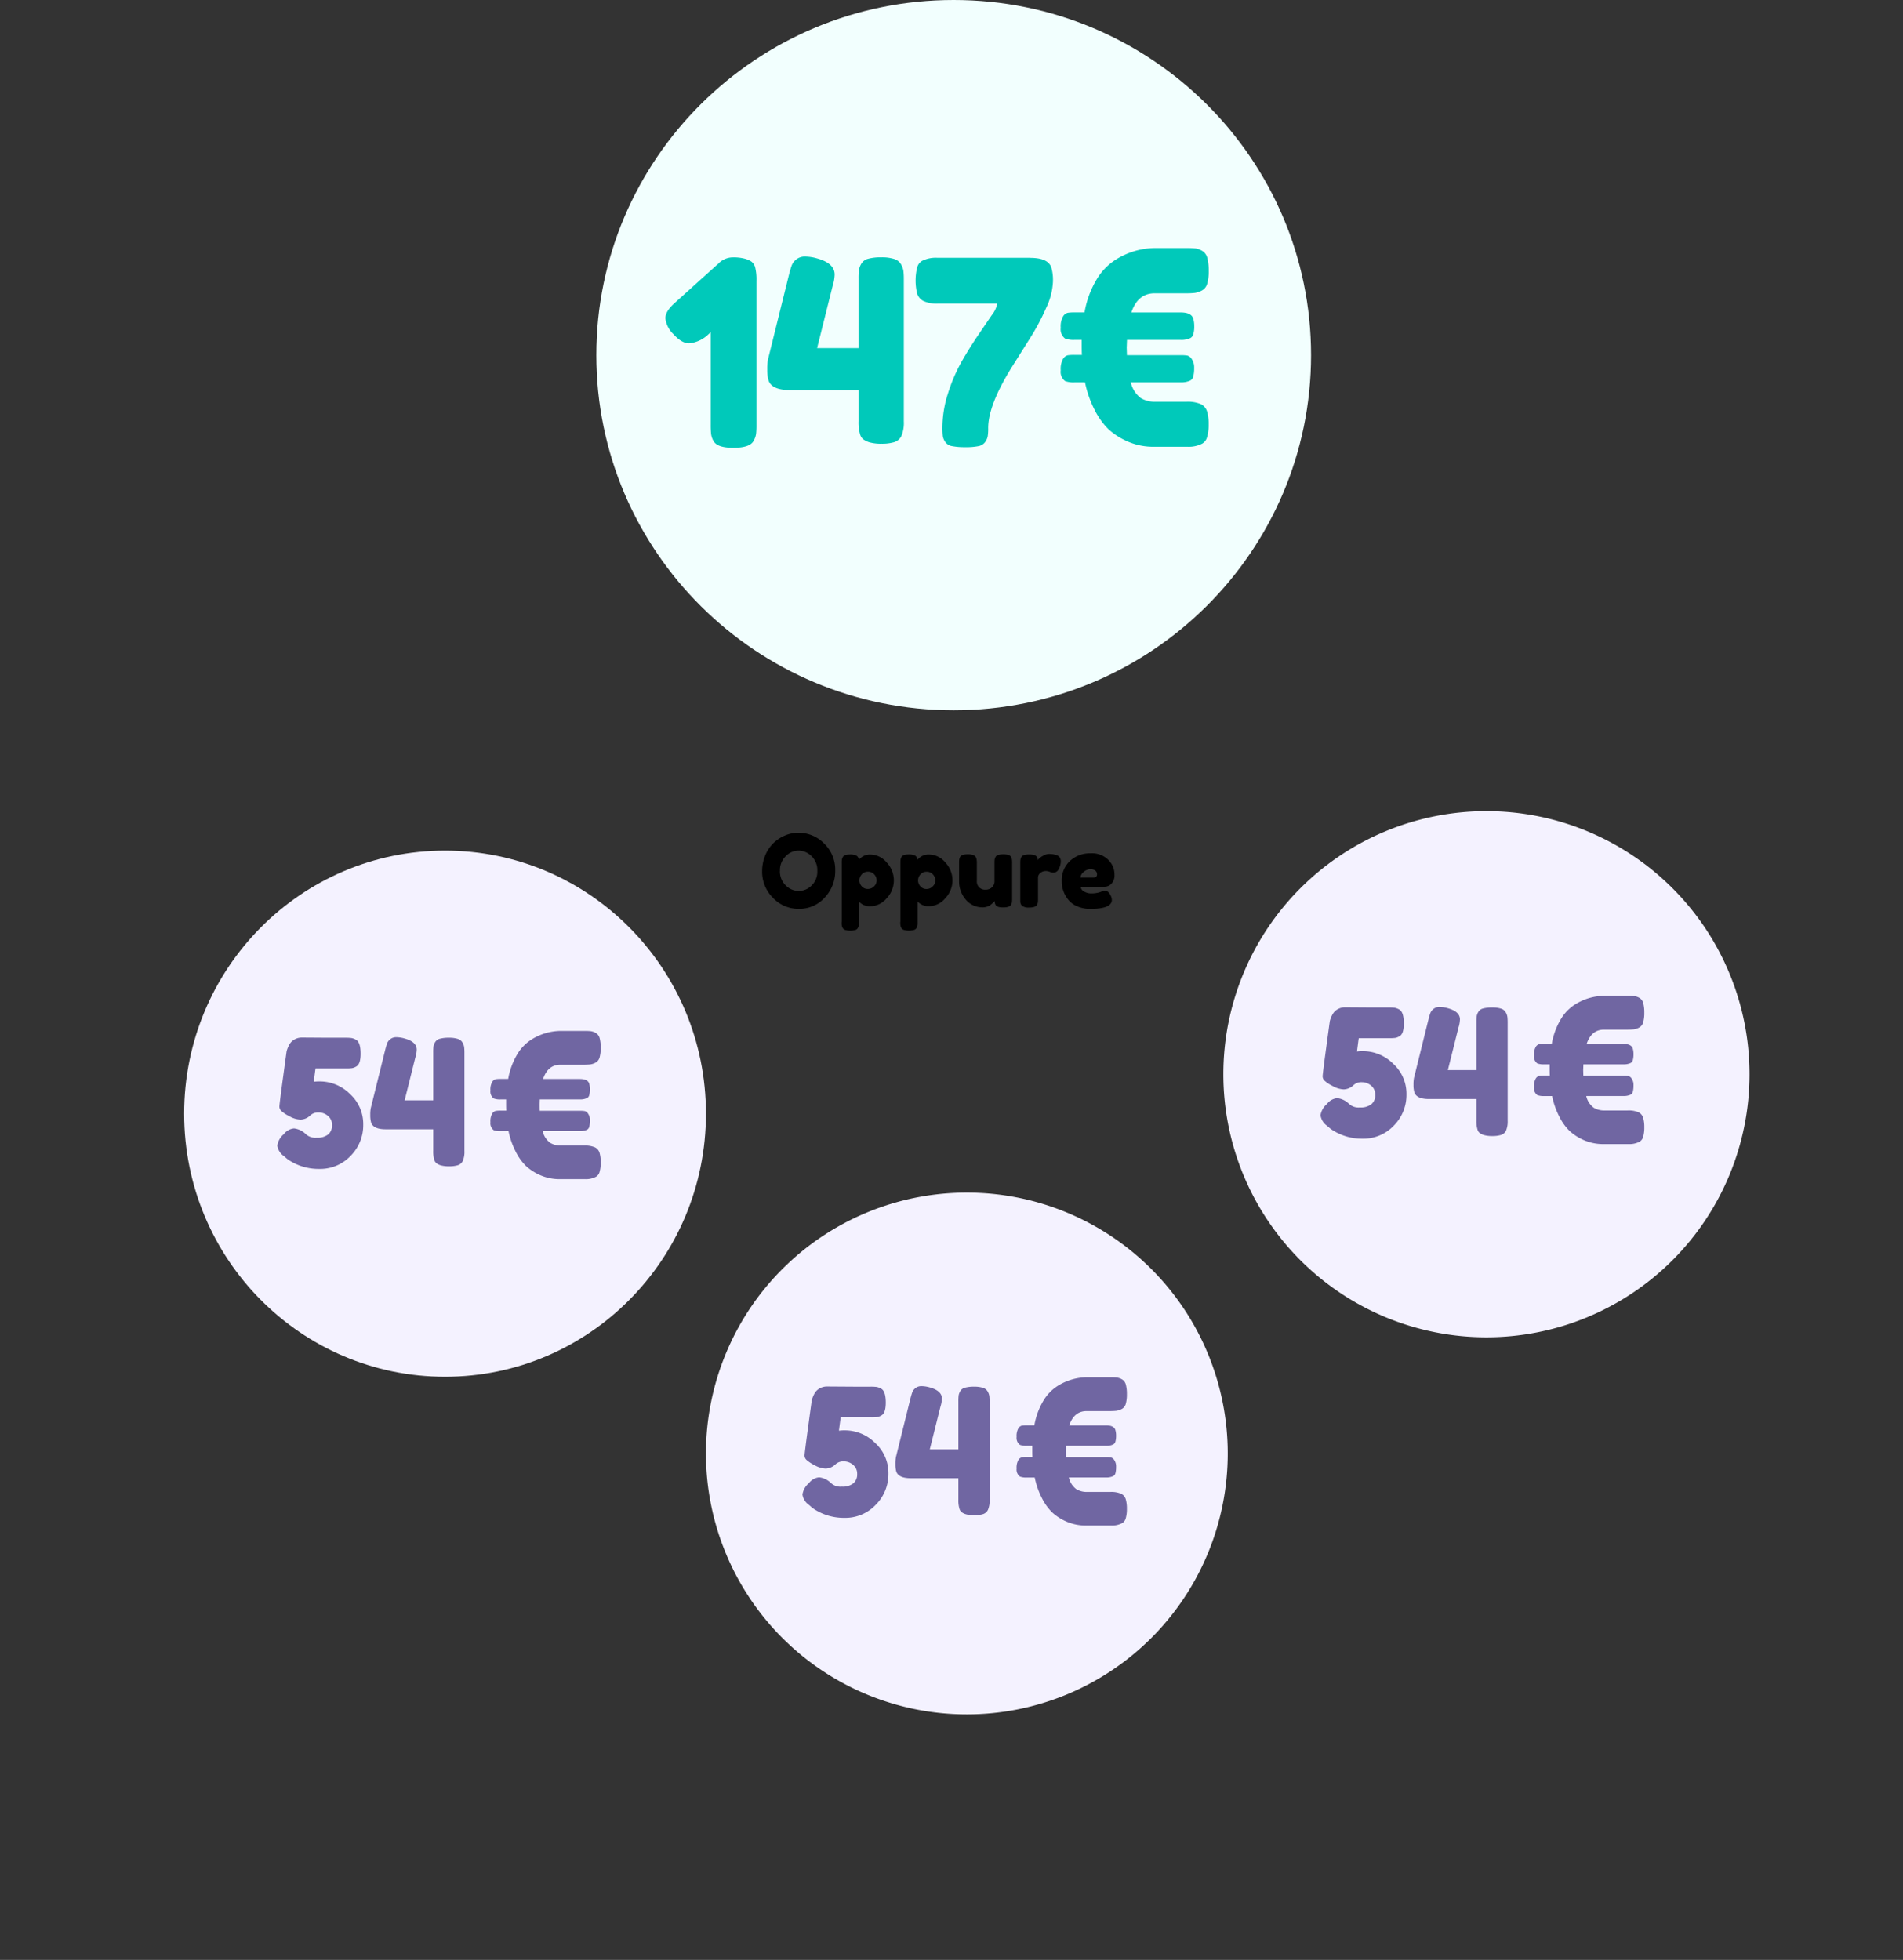 <svg xmlns="http://www.w3.org/2000/svg" xmlns:xlink="http://www.w3.org/1999/xlink" width="434" height="447" viewBox="0 0 434 447"><rect x="0" y="0" width="434" height="447" fill="#333333" stroke="none"/><defs><radialGradient id="radial-gradient" cx="0.5" cy="0.504" r="3.338" gradientTransform="matrix(0.15, 0, 0, -0.15, -0.55, 5.966)" gradientUnits="objectBoundingBox"><stop offset="0"></stop><stop offset="0.77" stop-opacity="0.071"></stop><stop offset="1" stop-opacity="0"></stop></radialGradient></defs><g id="Raggruppa_8501" data-name="Raggruppa 8501" transform="translate(-122 -1629)"><path id="Tracciato_5764" data-name="Tracciato 5764" d="M217,382c119.85,0,217,14.55,217,32.5S336.85,447,217,447,0,432.45,0,414.5,97.15,382,217,382Z" transform="translate(122 1629)" opacity="0.11" fill="url(#radial-gradient)" style="isolation: isolate"></path><path id="Tracciato_5765" data-name="Tracciato 5765" d="M339,185a60,60,0,1,1-60,60A60,60,0,0,1,339,185Z" transform="translate(122 1629)" fill="#f4f2ff"></path><path id="Tracciato_5766" data-name="Tracciato 5766" d="M220.5,272A59.5,59.5,0,1,1,161,331.5,59.5,59.5,0,0,1,220.5,272Z" transform="translate(122 1629)" fill="#f4f2ff"></path><path id="Tracciato_5767" data-name="Tracciato 5767" d="M101.5,194c32.86,0,59.5,26.86,59.5,60s-26.64,60-59.5,60S42,287.14,42,254,68.64,194,101.5,194Z" transform="translate(122 1629)" fill="#f4f2ff"></path><path id="Tracciato_5768" data-name="Tracciato 5768" d="M361.06,243.93l.04,1.41h9.15a6.947,6.947,0,0,1,1.12.07,1.32,1.32,0,0,1,.77.62,2.5,2.5,0,0,1,.4,1.5,5.418,5.418,0,0,1-.15,1.45,1.041,1.041,0,0,1-.51.68,3.682,3.682,0,0,1-1.67.31h-8.45a4.543,4.543,0,0,0,1.72,2.68,4.6,4.6,0,0,0,2.38.62h5.32a5.631,5.631,0,0,1,2.53.42,2.068,2.068,0,0,1,1.03,1.25,7.616,7.616,0,0,1,.26,2.18,7.521,7.521,0,0,1-.26,2.16,1.826,1.826,0,0,1-.84,1.12,4.91,4.91,0,0,1-2.5.53h-5.59a11.026,11.026,0,0,1-4.64-.92,11.841,11.841,0,0,1-3.21-2.07,12.2,12.2,0,0,1-2.31-3.21,17.907,17.907,0,0,1-1.67-4.75h-1.8a4.013,4.013,0,0,1-1.58-.22,1.962,1.962,0,0,1-.75-1.83,3.458,3.458,0,0,1,.4-1.94,1.361,1.361,0,0,1,.79-.62,8.023,8.023,0,0,1,1.1-.07h1.32c-.03-.38-.04-.97-.04-1.76v-.79h-1.24a4.013,4.013,0,0,1-1.58-.22,1.962,1.962,0,0,1-.75-1.83,3.458,3.458,0,0,1,.4-1.94,1.361,1.361,0,0,1,.79-.62,8.023,8.023,0,0,1,1.1-.07h1.76a16.342,16.342,0,0,1,2.02-5.54,10.016,10.016,0,0,1,3.21-3.39,12.752,12.752,0,0,1,6.73-2.02h5.46a12.055,12.055,0,0,1,1.47.07,3.377,3.377,0,0,1,1.11.41,1.934,1.934,0,0,1,.86,1.19,8.16,8.16,0,0,1,.24,2.2,7.8,7.8,0,0,1-.26,2.2,1.9,1.9,0,0,1-.92,1.17,3.687,3.687,0,0,1-1.17.4c-.5.05-1.01.07-1.52.07h-5.32q-2.865,0-3.96,3.26h8.4c1.17,0,1.88.34,2.11,1.01a4.375,4.375,0,0,1,.18,1.34,4.865,4.865,0,0,1-.15,1.32,1.041,1.041,0,0,1-.51.68,3.682,3.682,0,0,1-1.67.31h-9.1l-.04,1.19Z" transform="translate(122 1629)" fill="#7066a2"></path><path id="Tracciato_5769" data-name="Tracciato 5769" d="M243.06,330.93l.04,1.41h9.15a6.949,6.949,0,0,1,1.12.07,1.32,1.32,0,0,1,.77.62,2.5,2.5,0,0,1,.4,1.5,5.416,5.416,0,0,1-.15,1.45,1.04,1.04,0,0,1-.51.68,3.682,3.682,0,0,1-1.67.31h-8.45a4.543,4.543,0,0,0,1.72,2.68,4.6,4.6,0,0,0,2.38.62h5.32a5.63,5.63,0,0,1,2.53.42,2.068,2.068,0,0,1,1.03,1.25,7.616,7.616,0,0,1,.26,2.18,7.521,7.521,0,0,1-.26,2.16,1.826,1.826,0,0,1-.84,1.12,4.91,4.91,0,0,1-2.5.53h-5.59a11.026,11.026,0,0,1-4.64-.92,11.842,11.842,0,0,1-3.21-2.07,12.2,12.2,0,0,1-2.31-3.21,17.907,17.907,0,0,1-1.67-4.75h-1.8a4.013,4.013,0,0,1-1.58-.22,1.962,1.962,0,0,1-.75-1.83,3.458,3.458,0,0,1,.4-1.94,1.361,1.361,0,0,1,.79-.62,8.025,8.025,0,0,1,1.1-.07h1.32c-.03-.38-.04-.97-.04-1.76v-.79h-1.24a4.013,4.013,0,0,1-1.58-.22,1.962,1.962,0,0,1-.75-1.83,3.458,3.458,0,0,1,.4-1.94,1.361,1.361,0,0,1,.79-.62,8.025,8.025,0,0,1,1.1-.07h1.76a16.343,16.343,0,0,1,2.02-5.54,10.016,10.016,0,0,1,3.21-3.39,12.752,12.752,0,0,1,6.73-2.02h5.46a12.058,12.058,0,0,1,1.47.07,3.377,3.377,0,0,1,1.11.41,1.934,1.934,0,0,1,.86,1.19,8.16,8.16,0,0,1,.24,2.2,7.8,7.8,0,0,1-.26,2.2,1.9,1.9,0,0,1-.92,1.17,3.687,3.687,0,0,1-1.17.4c-.5.05-1.01.07-1.52.07h-5.32q-2.865,0-3.96,3.26h8.4c1.17,0,1.88.34,2.11,1.01a4.376,4.376,0,0,1,.18,1.34,4.865,4.865,0,0,1-.15,1.32,1.04,1.04,0,0,1-.51.68,3.682,3.682,0,0,1-1.67.31h-9.1l-.04,1.19Z" transform="translate(122 1629)" fill="#7066a2"></path><path id="Tracciato_5770" data-name="Tracciato 5770" d="M123.06,251.93l.04,1.41h9.15a6.947,6.947,0,0,1,1.12.07,1.32,1.32,0,0,1,.77.62,2.5,2.5,0,0,1,.4,1.5,5.416,5.416,0,0,1-.15,1.45,1.04,1.04,0,0,1-.51.68,3.682,3.682,0,0,1-1.67.31h-8.45a4.543,4.543,0,0,0,1.72,2.68,4.6,4.6,0,0,0,2.38.62h5.32a5.63,5.63,0,0,1,2.53.42,2.068,2.068,0,0,1,1.03,1.25,7.615,7.615,0,0,1,.26,2.18,7.521,7.521,0,0,1-.26,2.16,1.826,1.826,0,0,1-.84,1.12,4.91,4.91,0,0,1-2.5.53h-5.59a11.026,11.026,0,0,1-4.64-.92,11.842,11.842,0,0,1-3.21-2.07,12.2,12.2,0,0,1-2.31-3.21,17.907,17.907,0,0,1-1.67-4.75h-1.8a4.013,4.013,0,0,1-1.58-.22,1.962,1.962,0,0,1-.75-1.83,3.458,3.458,0,0,1,.4-1.94,1.361,1.361,0,0,1,.79-.62,8.023,8.023,0,0,1,1.1-.07h1.32c-.03-.38-.04-.97-.04-1.76v-.79h-1.24a4.013,4.013,0,0,1-1.58-.22,1.962,1.962,0,0,1-.75-1.83,3.458,3.458,0,0,1,.4-1.94,1.361,1.361,0,0,1,.79-.62,8.023,8.023,0,0,1,1.1-.07h1.76a16.342,16.342,0,0,1,2.02-5.54,10.016,10.016,0,0,1,3.21-3.39,12.752,12.752,0,0,1,6.73-2.02h5.46a12.055,12.055,0,0,1,1.47.07,3.378,3.378,0,0,1,1.11.41,1.934,1.934,0,0,1,.86,1.19,8.161,8.161,0,0,1,.24,2.2,7.8,7.8,0,0,1-.26,2.2,1.9,1.9,0,0,1-.92,1.17,3.687,3.687,0,0,1-1.17.4c-.5.05-1.01.07-1.52.07h-5.32q-2.865,0-3.96,3.26h8.4c1.17,0,1.88.34,2.11,1.01a4.375,4.375,0,0,1,.18,1.34,4.865,4.865,0,0,1-.15,1.32,1.041,1.041,0,0,1-.51.68,3.682,3.682,0,0,1-1.67.31h-9.1l-.04,1.19Z" transform="translate(122 1629)" fill="#7066a2"></path><path id="Tracciato_5771" data-name="Tracciato 5771" d="M217.5,0C262.51,0,299,36.26,299,81s-36.49,81-81.5,81S136,125.74,136,81,172.49,0,217.5,0Z" transform="translate(122 1629)" fill="#f2fffe"></path><path id="Tracciato_5772" data-name="Tracciato 5772" d="M163.73,60.23a4.616,4.616,0,0,1,3.33-1.53,10.19,10.19,0,0,1,2.8.3,5.01,5.01,0,0,1,1.53.68,2.528,2.528,0,0,1,.83,1.27,11.757,11.757,0,0,1,.3,3.13V96.94a17.409,17.409,0,0,1-.09,2.04,4.56,4.56,0,0,1-.56,1.56q-.825,1.59-4.6,1.59c-2.52,0-3.95-.51-4.54-1.53a4.466,4.466,0,0,1-.56-1.62,19.322,19.322,0,0,1-.09-2.15V75.77l-.77.71a7.343,7.343,0,0,1-4.13,1.83q-1.71,0-3.57-2.07a5.9,5.9,0,0,1-1.86-3.66c0-1.06.71-2.22,2.12-3.48l9.68-8.73.17-.12Zm71.21-1.42c2.75,0,4.37.75,4.84,2.24a10.487,10.487,0,0,1,.35,3.3,15.349,15.349,0,0,1-1.54,5.87,51.669,51.669,0,0,1-3.69,6.93c-1.44,2.28-2.88,4.58-4.34,6.9q-5.19,8.445-5.19,13.57a10.323,10.323,0,0,1-.12,1.92,3.335,3.335,0,0,1-.59,1.3,2.431,2.431,0,0,1-1.56.92,14.158,14.158,0,0,1-2.98.23,14.863,14.863,0,0,1-2.98-.24,2.331,2.331,0,0,1-1.56-.94,3.406,3.406,0,0,1-.56-1.33,16.4,16.4,0,0,1-.09-1.98,25.715,25.715,0,0,1,1.3-7.88,37.622,37.622,0,0,1,3.13-7.23q1.83-3.18,3.66-5.87t3.13-4.6a6.326,6.326,0,0,0,1.3-2.68H214a7.309,7.309,0,0,1-3.42-.59,2.936,2.936,0,0,1-1.42-1.71,12.649,12.649,0,0,1,0-5.91,2.491,2.491,0,0,1,1.12-1.53,6.977,6.977,0,0,1,3.42-.71h21.24Zm22.01,20.3.06,1.89h12.27a9.44,9.44,0,0,1,1.5.09,1.74,1.74,0,0,1,1.03.83,3.4,3.4,0,0,1,.53,2.01,7.114,7.114,0,0,1-.21,1.95,1.373,1.373,0,0,1-.68.91,4.782,4.782,0,0,1-2.24.41H257.89a6.156,6.156,0,0,0,2.3,3.6,6.255,6.255,0,0,0,3.19.83h7.14a7.556,7.556,0,0,1,3.39.56,2.786,2.786,0,0,1,1.38,1.68,9.944,9.944,0,0,1,.35,2.92,9.705,9.705,0,0,1-.35,2.89,2.43,2.43,0,0,1-1.12,1.5,6.643,6.643,0,0,1-3.36.71h-7.49a14.62,14.62,0,0,1-6.22-1.23,16.036,16.036,0,0,1-4.31-2.77,16.7,16.7,0,0,1-3.1-4.31,24.387,24.387,0,0,1-2.24-6.37h-2.42a5.456,5.456,0,0,1-2.12-.3,2.6,2.6,0,0,1-1-2.45,4.7,4.7,0,0,1,.53-2.6,1.8,1.8,0,0,1,1.06-.83,9.123,9.123,0,0,1,1.48-.09h1.77c-.04-.51-.06-1.3-.06-2.36V77.52h-1.66a5.456,5.456,0,0,1-2.12-.3,2.624,2.624,0,0,1-1-2.45,4.7,4.7,0,0,1,.53-2.6,1.8,1.8,0,0,1,1.06-.83,9.123,9.123,0,0,1,1.48-.09h2.36a21.721,21.721,0,0,1,2.71-7.43,13.376,13.376,0,0,1,4.31-4.54,17.088,17.088,0,0,1,9.03-2.71h7.31a18.74,18.74,0,0,1,1.98.09,4.258,4.258,0,0,1,1.5.56,2.547,2.547,0,0,1,1.15,1.59,11.271,11.271,0,0,1,.33,2.95,10.1,10.1,0,0,1-.35,2.95,2.46,2.46,0,0,1-1.24,1.56,5.143,5.143,0,0,1-1.56.53,17.405,17.405,0,0,1-2.04.09h-7.14q-3.84,0-5.31,4.37h11.27c1.57,0,2.52.45,2.83,1.36a6.06,6.06,0,0,1,.24,1.8,5.882,5.882,0,0,1-.21,1.77,1.415,1.415,0,0,1-.68.92,4.782,4.782,0,0,1-2.24.41H257.02l-.06,1.61Z" transform="translate(122 1629)" fill="#00c9ba"></path><path id="Tracciato_5773" data-name="Tracciato 5773" d="M182.06,189.93a8.13,8.13,0,0,1,5.91,2.47,8.234,8.234,0,0,1,2.51,6.1,8.79,8.79,0,0,1-2.39,6.21,7.737,7.737,0,0,1-5.89,2.57,7.945,7.945,0,0,1-5.94-2.53,8.36,8.36,0,0,1-2.45-6.03,9.541,9.541,0,0,1,.69-3.58,8.312,8.312,0,0,1,1.84-2.8,8.493,8.493,0,0,1,2.65-1.77,7.76,7.76,0,0,1,3.08-.64Zm-4.19,8.67a4.409,4.409,0,0,0,1.32,3.33,4.165,4.165,0,0,0,2.96,1.27,4.107,4.107,0,0,0,2.94-1.24,4.378,4.378,0,0,0,1.31-3.33,4.437,4.437,0,0,0-1.32-3.36,4.219,4.219,0,0,0-2.95-1.27,4.089,4.089,0,0,0-2.94,1.28,4.43,4.43,0,0,0-1.31,3.32Zm14.1,11.68V196.85a6.781,6.781,0,0,1,.03-.78,1.84,1.84,0,0,1,.2-.57c.21-.41.73-.62,1.54-.62a3.035,3.035,0,0,1,1.65.31,1.228,1.228,0,0,1,.49.91,3.205,3.205,0,0,1,2.75-1.2,4.9,4.9,0,0,1,3.55,1.77,5.917,5.917,0,0,1,0,8.24,4.865,4.865,0,0,1-3.55,1.77,3.326,3.326,0,0,1-2.74-1.06v4.65a6.781,6.781,0,0,1-.03.78,2.079,2.079,0,0,1-.21.59.959.959,0,0,1-.59.47,3.935,3.935,0,0,1-1.13.14,3.677,3.677,0,0,1-1.14-.14.99.99,0,0,1-.6-.46,1.958,1.958,0,0,1-.21-.57,5.09,5.09,0,0,1-.03-.78h0Zm4.55-10.84a2.019,2.019,0,0,0-.53,1.36,1.961,1.961,0,0,0,.54,1.34,1.779,1.779,0,0,0,1.38.61,1.964,1.964,0,0,0,1.43-.6,1.916,1.916,0,0,0,.59-1.36,2,2,0,0,0-.55-1.37,1.836,1.836,0,0,0-1.44-.61,1.77,1.77,0,0,0-1.41.62h0Zm8.83,10.83V196.84a6.781,6.781,0,0,1,.03-.78,1.84,1.84,0,0,1,.2-.57c.21-.41.73-.62,1.54-.62a2.983,2.983,0,0,1,1.64.31,1.228,1.228,0,0,1,.49.91,3.205,3.205,0,0,1,2.75-1.2,4.9,4.9,0,0,1,3.55,1.77,5.917,5.917,0,0,1,0,8.24,4.865,4.865,0,0,1-3.55,1.77,3.3,3.3,0,0,1-2.73-1.06v4.65a6.781,6.781,0,0,1-.03.78,2.079,2.079,0,0,1-.21.59.959.959,0,0,1-.59.47,3.935,3.935,0,0,1-1.13.14,3.74,3.74,0,0,1-1.15-.14.99.99,0,0,1-.6-.46,1.687,1.687,0,0,1-.2-.57,6.793,6.793,0,0,1-.04-.78Zm4.55-10.83a2.069,2.069,0,0,0-.53,1.36,2,2,0,0,0,.54,1.35,1.779,1.779,0,0,0,1.38.61,1.964,1.964,0,0,0,1.43-.6,1.916,1.916,0,0,0,.59-1.36,2,2,0,0,0-.55-1.37,1.836,1.836,0,0,0-1.44-.61,1.77,1.77,0,0,0-1.41.62Zm14.21,7.5a4.891,4.891,0,0,1-3.85-1.76,6.3,6.3,0,0,1-1.53-4.29v-4.03a7.311,7.311,0,0,1,.03-.81,2.12,2.12,0,0,1,.2-.6c.21-.41.81-.62,1.79-.62q1.605,0,1.89.87a3.577,3.577,0,0,1,.14,1.17v4.03a1.849,1.849,0,0,0,1.99,2.01,2.028,2.028,0,0,0,1.47-.55,1.912,1.912,0,0,0,.56-1.45v-4.07a6.955,6.955,0,0,1,.03-.79,1.943,1.943,0,0,1,.22-.61q.3-.6,1.77-.6c.98,0,1.56.21,1.77.62a2.183,2.183,0,0,1,.2.61,5.22,5.22,0,0,1,.03.79V205a6.609,6.609,0,0,1-.03.77,1.563,1.563,0,0,1-.22.59q-.345.6-1.77.6c-.95,0-1.51-.18-1.73-.55a1.82,1.82,0,0,1-.23-.94,2.591,2.591,0,0,1-.41.46,6.232,6.232,0,0,1-.62.51,3.143,3.143,0,0,1-1.71.51h0ZM240.9,195a1.675,1.675,0,0,1,.73.47,1.627,1.627,0,0,1,.29,1.07,3.662,3.662,0,0,1-.44,1.61,1.354,1.354,0,0,1-1.26.87,1.762,1.762,0,0,1-.79-.18,2.3,2.3,0,0,0-1-.18,1.762,1.762,0,0,0-1.16.44,1.312,1.312,0,0,0-.54,1.06v4.83a6.955,6.955,0,0,1-.03.79,1.943,1.943,0,0,1-.22.61c-.23.4-.83.6-1.79.6a2.54,2.54,0,0,1-1.59-.39,1.367,1.367,0,0,1-.41-.99v-8.74a6.955,6.955,0,0,1,.03-.79,1.793,1.793,0,0,1,.2-.59c.21-.41.81-.62,1.79-.62.92,0,1.49.18,1.73.53a1.3,1.3,0,0,1,.25.76,3.092,3.092,0,0,1,.33-.39,3.87,3.87,0,0,1,.93-.62,2.659,2.659,0,0,1,1.25-.39,6.955,6.955,0,0,1,.91.06,5.506,5.506,0,0,1,.8.2h0Zm13.27,4.48a2.785,2.785,0,0,1-.7,2.08,2.193,2.193,0,0,1-1.55.68h-5.45a1.264,1.264,0,0,0,.76,1.08,3.017,3.017,0,0,0,1.52.44,6.141,6.141,0,0,0,2.09-.28l.25-.09a2.3,2.3,0,0,1,.92-.25c.49,0,.91.35,1.26,1.04a2.485,2.485,0,0,1,.3,1.06q0,2.055-4.9,2.05a7.267,7.267,0,0,1-3.02-.59,5.1,5.1,0,0,1-2.06-1.55,6.621,6.621,0,0,1-1.45-4.16,6,6,0,0,1,1.88-4.63,6.618,6.618,0,0,1,4.68-1.74,5.218,5.218,0,0,1,4.69,2.25,4.626,4.626,0,0,1,.78,2.62Zm-4.85.67c.58,0,.87-.25.87-.74a1.038,1.038,0,0,0-.4-.85,1.755,1.755,0,0,0-1.15-.32,2.315,2.315,0,0,0-1.48.61,1.75,1.75,0,0,0-.74,1.3h2.9Z" transform="translate(122 1629)"></path><path id="Tracciato_5774" data-name="Tracciato 5774" d="M22.33-41.122a2.515,2.515,0,0,1,1.595-1.131,11.209,11.209,0,0,1,2.958-.319,9.287,9.287,0,0,1,2.929.377,2.684,2.684,0,0,1,1.566,1.218,4.367,4.367,0,0,1,.551,1.537,17.645,17.645,0,0,1,.087,2.03V-5.162a7.645,7.645,0,0,1-.551,3.335A2.728,2.728,0,0,1,29.783-.406a9.7,9.7,0,0,1-2.813.348A9.8,9.8,0,0,1,24.3-.348a4.582,4.582,0,0,1-1.508-.7A2.26,2.26,0,0,1,22.04-2.2a9.7,9.7,0,0,1-.348-3.016V-12.3H5.974q-4.06,0-4.814-2.2a8.635,8.635,0,0,1-.29-2.494,11.246,11.246,0,0,1,.174-2.32l4.814-19.43q.348-1.334.609-2.03a3.246,3.246,0,0,1,1.044-1.334,3.065,3.065,0,0,1,2-.638,9.954,9.954,0,0,1,2.668.406q4.06,1.1,4.06,3.712a9.866,9.866,0,0,1-.406,2.436.445.445,0,0,0-.058.174L12.238-21.866h9.454V-37.7a16.075,16.075,0,0,1,.087-1.972A4.139,4.139,0,0,1,22.33-41.122Z" transform="translate(296.11 1730.26)" fill="#00c9ba"></path><path id="Tracciato_5775" data-name="Tracciato 5775" d="M6.24-29.4l6.08.04h3.76a11.547,11.547,0,0,1,1.4.06,3.225,3.225,0,0,1,1.04.38q1.08.56,1.08,3.2,0,2.4-1,2.92a2.872,2.872,0,0,1-.98.38,10.125,10.125,0,0,1-1.3.06h-7q-.08.48-.4,3.04a8.688,8.688,0,0,1,1.4-.08,9.734,9.734,0,0,1,6.84,2.86,9.241,9.241,0,0,1,3.04,7,9.888,9.888,0,0,1-2.88,7.12A9.553,9.553,0,0,1,10.16.56,12.4,12.4,0,0,1,3.44-1.32a6.334,6.334,0,0,1-1-.76l-.32-.28A3.533,3.533,0,0,1,.6-4.76a4.186,4.186,0,0,1,1.48-2.6A3.3,3.3,0,0,1,4.4-8.68,4.579,4.579,0,0,1,7.08-7.4a3.154,3.154,0,0,0,2.5.84,3.9,3.9,0,0,0,2.64-.76,2.657,2.657,0,0,0,.86-2.1,2.609,2.609,0,0,0-.94-2.12A3.259,3.259,0,0,0,10-12.32a2.6,2.6,0,0,0-1.92.72,3.364,3.364,0,0,1-2.18.92,5.48,5.48,0,0,1-2.52-.76,8.248,8.248,0,0,1-1.86-1.22,1.4,1.4,0,0,1-.44-.98q0-.52.8-6.44t.84-6.16A4.906,4.906,0,0,1,3-27.08a5.2,5.2,0,0,1,.58-1.08,2.991,2.991,0,0,1,1.04-.86A3.342,3.342,0,0,1,6.24-29.4ZM36.6-28.36a1.734,1.734,0,0,1,1.1-.78,7.73,7.73,0,0,1,2.04-.22,6.405,6.405,0,0,1,2.02.26,1.851,1.851,0,0,1,1.08.84,3.012,3.012,0,0,1,.38,1.06,12.17,12.17,0,0,1,.06,1.4V-3.56a5.272,5.272,0,0,1-.38,2.3,1.881,1.881,0,0,1-1.16.98,6.691,6.691,0,0,1-1.94.24,6.761,6.761,0,0,1-1.84-.2,3.16,3.16,0,0,1-1.04-.48,1.559,1.559,0,0,1-.52-.8,6.688,6.688,0,0,1-.24-2.08V-8.48H25.32Q22.52-8.48,22-10a5.955,5.955,0,0,1-.2-1.72,7.756,7.756,0,0,1,.12-1.6l3.32-13.4q.24-.92.42-1.4a2.239,2.239,0,0,1,.72-.92,2.114,2.114,0,0,1,1.38-.44,6.865,6.865,0,0,1,1.84.28q2.8.76,2.8,2.56a6.8,6.8,0,0,1-.28,1.68.307.307,0,0,0-.04.12l-2.44,9.76h6.52V-26a11.087,11.087,0,0,1,.06-1.36A2.854,2.854,0,0,1,36.6-28.36Z" transform="translate(184.64 1895.04)" fill="#7066a2"></path><path id="Tracciato_5776" data-name="Tracciato 5776" d="M6.24-29.4l6.08.04h3.76a11.547,11.547,0,0,1,1.4.06,3.225,3.225,0,0,1,1.04.38q1.08.56,1.08,3.2,0,2.4-1,2.92a2.872,2.872,0,0,1-.98.38,10.125,10.125,0,0,1-1.3.06h-7q-.08.48-.4,3.04a8.688,8.688,0,0,1,1.4-.08,9.734,9.734,0,0,1,6.84,2.86,9.241,9.241,0,0,1,3.04,7,9.888,9.888,0,0,1-2.88,7.12A9.553,9.553,0,0,1,10.16.56,12.4,12.4,0,0,1,3.44-1.32a6.334,6.334,0,0,1-1-.76l-.32-.28A3.533,3.533,0,0,1,.6-4.76a4.186,4.186,0,0,1,1.48-2.6A3.3,3.3,0,0,1,4.4-8.68,4.579,4.579,0,0,1,7.08-7.4a3.154,3.154,0,0,0,2.5.84,3.9,3.9,0,0,0,2.64-.76,2.657,2.657,0,0,0,.86-2.1,2.609,2.609,0,0,0-.94-2.12A3.259,3.259,0,0,0,10-12.32a2.6,2.6,0,0,0-1.92.72,3.364,3.364,0,0,1-2.18.92,5.48,5.48,0,0,1-2.52-.76,8.248,8.248,0,0,1-1.86-1.22,1.4,1.4,0,0,1-.44-.98q0-.52.8-6.44t.84-6.16A4.906,4.906,0,0,1,3-27.08a5.2,5.2,0,0,1,.58-1.08,2.991,2.991,0,0,1,1.04-.86A3.342,3.342,0,0,1,6.24-29.4ZM36.6-28.36a1.734,1.734,0,0,1,1.1-.78,7.73,7.73,0,0,1,2.04-.22,6.405,6.405,0,0,1,2.02.26,1.851,1.851,0,0,1,1.08.84,3.012,3.012,0,0,1,.38,1.06,12.17,12.17,0,0,1,.06,1.4V-3.56a5.272,5.272,0,0,1-.38,2.3,1.881,1.881,0,0,1-1.16.98,6.691,6.691,0,0,1-1.94.24,6.761,6.761,0,0,1-1.84-.2,3.16,3.16,0,0,1-1.04-.48,1.559,1.559,0,0,1-.52-.8,6.688,6.688,0,0,1-.24-2.08V-8.48H25.32Q22.52-8.48,22-10a5.955,5.955,0,0,1-.2-1.72,7.756,7.756,0,0,1,.12-1.6l3.32-13.4q.24-.92.42-1.4a2.239,2.239,0,0,1,.72-.92,2.114,2.114,0,0,1,1.38-.44,6.865,6.865,0,0,1,1.84.28q2.8.76,2.8,2.56a6.8,6.8,0,0,1-.28,1.68.307.307,0,0,0-.04.12l-2.44,9.76h6.52V-26a11.087,11.087,0,0,1,.06-1.36A2.854,2.854,0,0,1,36.6-28.36Z" transform="translate(304.41 1974.62)" fill="#7066a2"></path><path id="Tracciato_5777" data-name="Tracciato 5777" d="M6.24-29.4l6.08.04h3.76a11.547,11.547,0,0,1,1.4.06,3.225,3.225,0,0,1,1.04.38q1.08.56,1.08,3.2,0,2.4-1,2.92a2.872,2.872,0,0,1-.98.38,10.125,10.125,0,0,1-1.3.06h-7q-.08.48-.4,3.04a8.688,8.688,0,0,1,1.4-.08,9.734,9.734,0,0,1,6.84,2.86,9.241,9.241,0,0,1,3.04,7,9.888,9.888,0,0,1-2.88,7.12A9.553,9.553,0,0,1,10.16.56,12.4,12.4,0,0,1,3.44-1.32a6.334,6.334,0,0,1-1-.76l-.32-.28A3.533,3.533,0,0,1,.6-4.76a4.186,4.186,0,0,1,1.48-2.6A3.3,3.3,0,0,1,4.4-8.68,4.579,4.579,0,0,1,7.08-7.4a3.154,3.154,0,0,0,2.5.84,3.9,3.9,0,0,0,2.64-.76,2.657,2.657,0,0,0,.86-2.1,2.609,2.609,0,0,0-.94-2.12A3.259,3.259,0,0,0,10-12.32a2.6,2.6,0,0,0-1.92.72,3.364,3.364,0,0,1-2.18.92,5.48,5.48,0,0,1-2.52-.76,8.248,8.248,0,0,1-1.86-1.22,1.4,1.4,0,0,1-.44-.98q0-.52.8-6.44t.84-6.16A4.906,4.906,0,0,1,3-27.08a5.2,5.2,0,0,1,.58-1.08,2.991,2.991,0,0,1,1.04-.86A3.342,3.342,0,0,1,6.24-29.4ZM36.6-28.36a1.734,1.734,0,0,1,1.1-.78,7.73,7.73,0,0,1,2.04-.22,6.405,6.405,0,0,1,2.02.26,1.851,1.851,0,0,1,1.08.84,3.012,3.012,0,0,1,.38,1.06,12.17,12.17,0,0,1,.06,1.4V-3.56a5.272,5.272,0,0,1-.38,2.3,1.881,1.881,0,0,1-1.16.98,6.691,6.691,0,0,1-1.94.24,6.761,6.761,0,0,1-1.84-.2,3.16,3.16,0,0,1-1.04-.48,1.559,1.559,0,0,1-.52-.8,6.688,6.688,0,0,1-.24-2.08V-8.48H25.32Q22.52-8.48,22-10a5.955,5.955,0,0,1-.2-1.72,7.756,7.756,0,0,1,.12-1.6l3.32-13.4q.24-.92.42-1.4a2.239,2.239,0,0,1,.72-.92,2.114,2.114,0,0,1,1.38-.44,6.865,6.865,0,0,1,1.84.28q2.8.76,2.8,2.56a6.8,6.8,0,0,1-.28,1.68.307.307,0,0,0-.04.12l-2.44,9.76h6.52V-26a11.087,11.087,0,0,1,.06-1.36A2.854,2.854,0,0,1,36.6-28.36Z" transform="translate(422.56 1888.14)" fill="#7066a2"></path></g></svg>